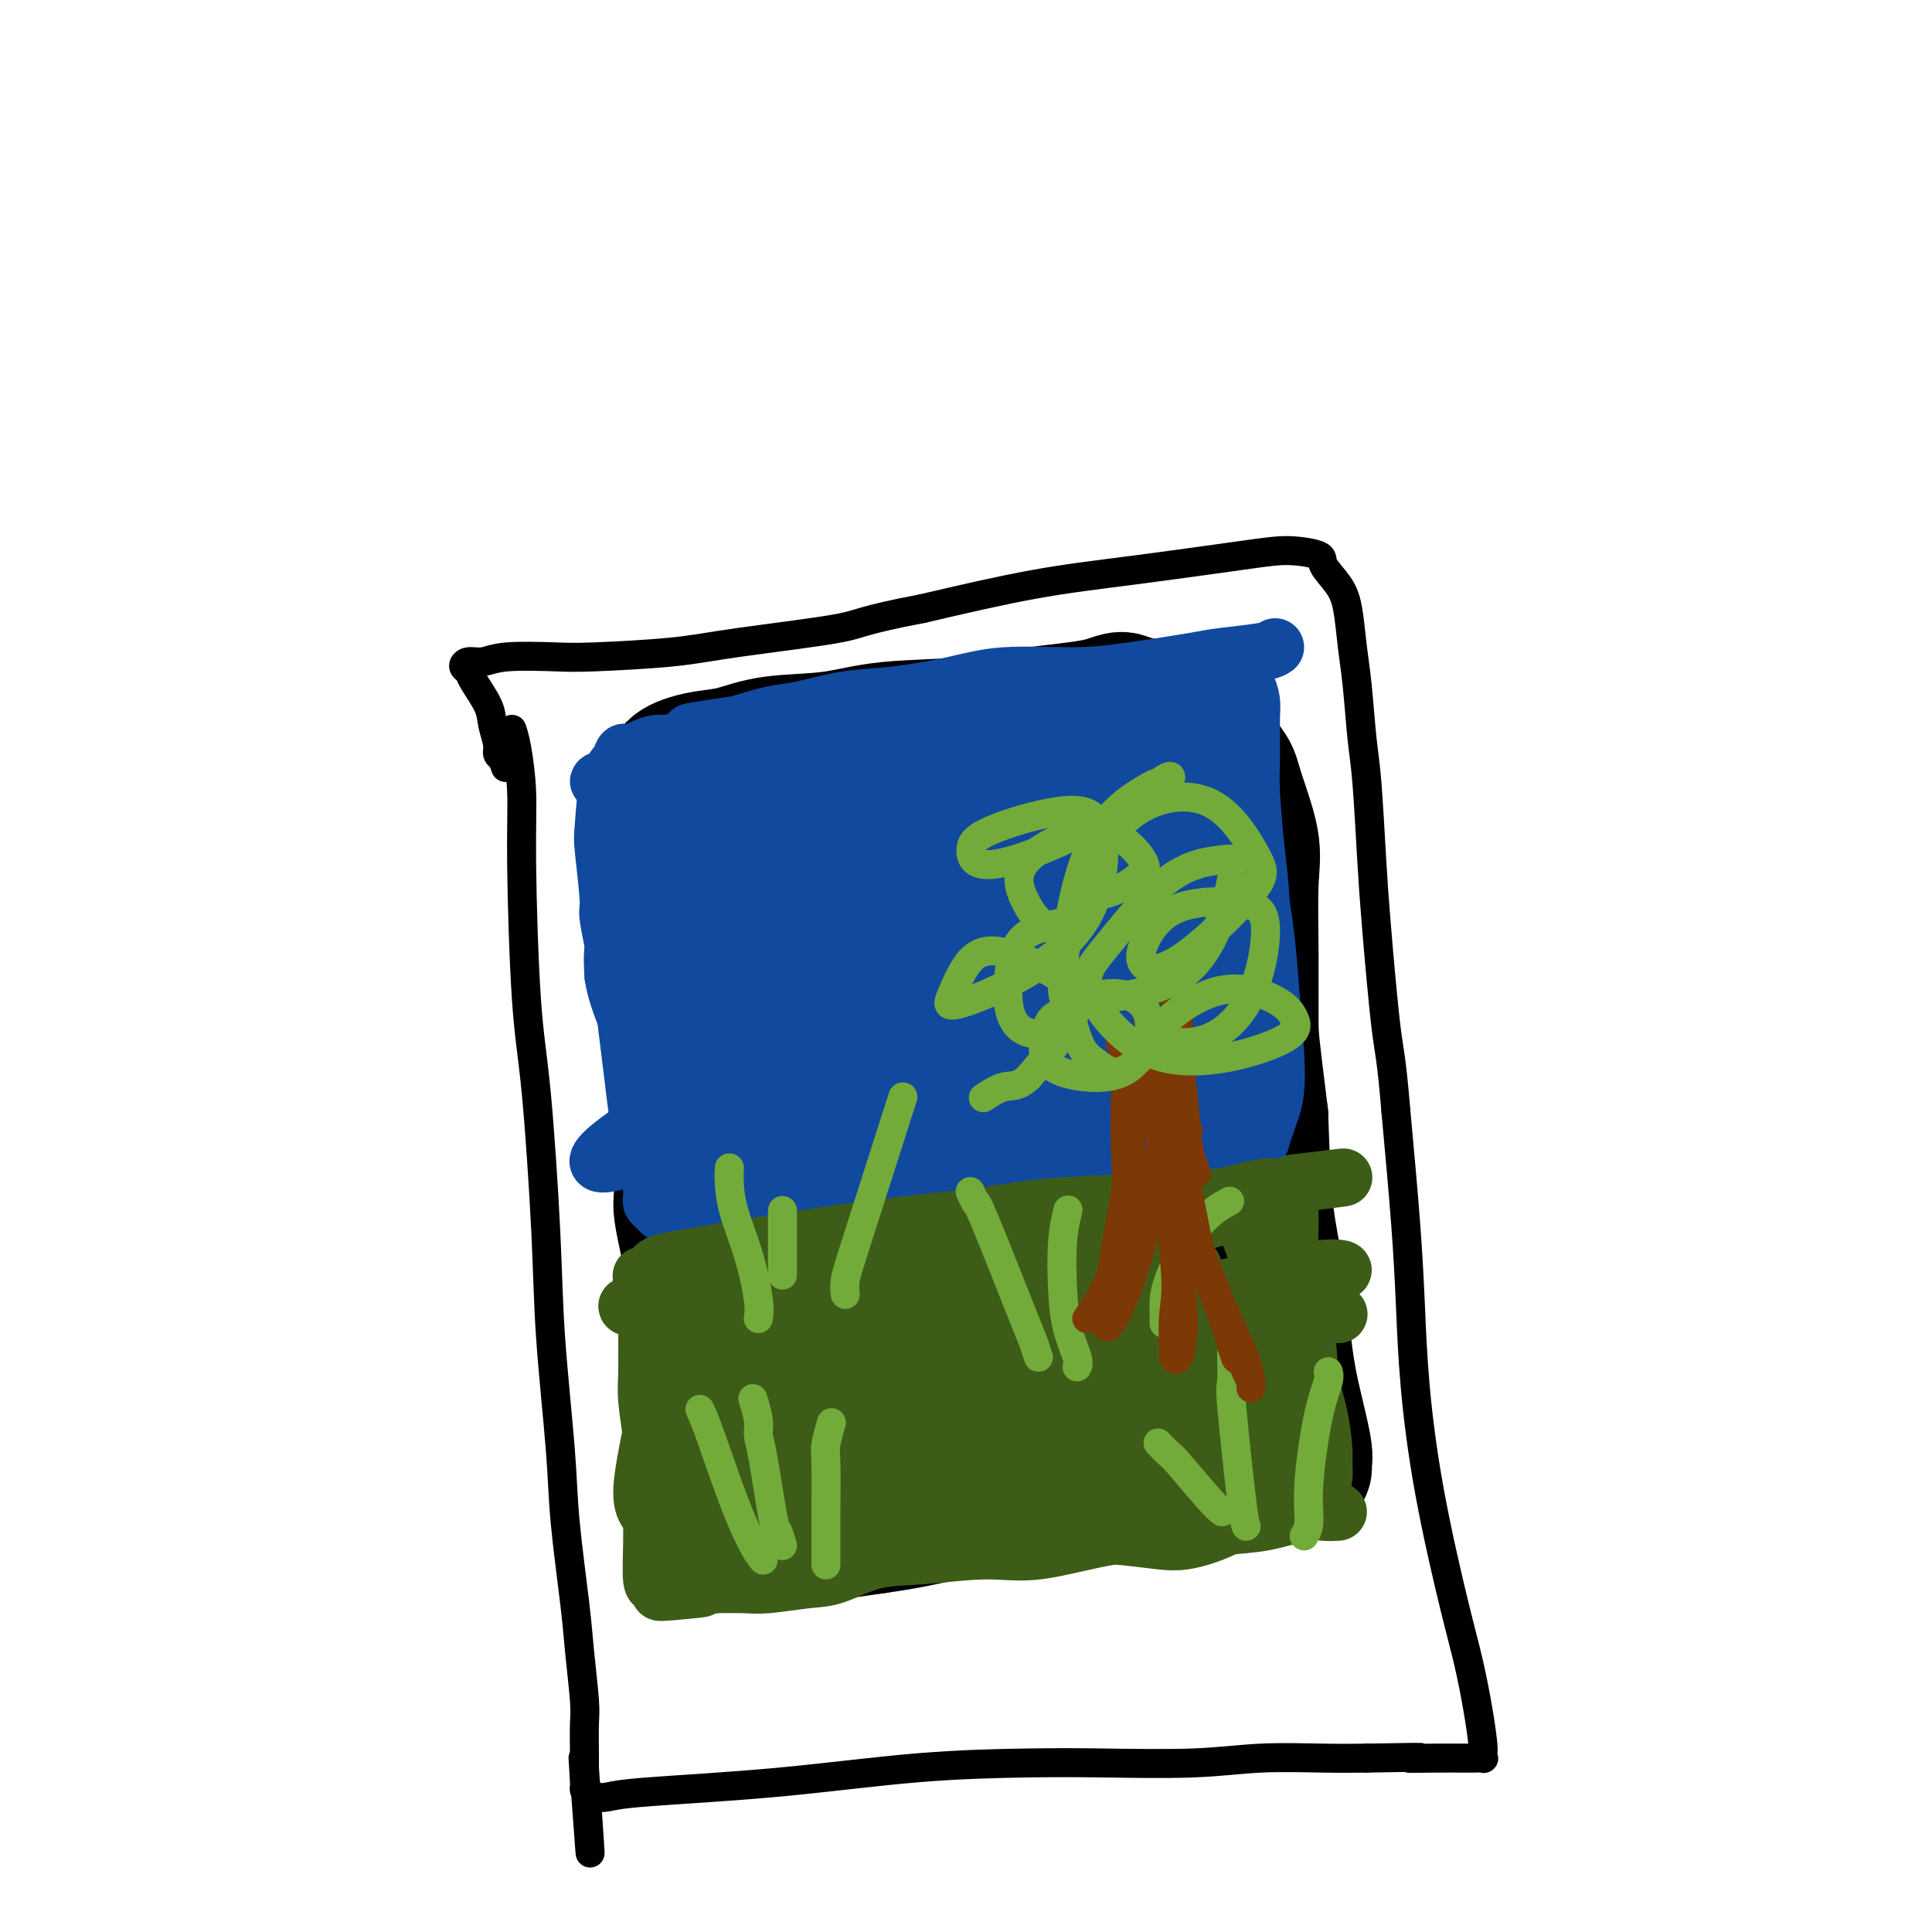 <svg viewBox='0 0 400 400' version='1.1' xmlns='http://www.w3.org/2000/svg' xmlns:xlink='http://www.w3.org/1999/xlink'><g fill='none' stroke='#000000' stroke-width='6' stroke-linecap='round' stroke-linejoin='round'><path d='M106,151c0.305,0.926 0.609,1.852 1,4c0.391,2.148 0.868,5.518 1,9c0.132,3.482 -0.082,7.074 0,15c0.082,7.926 0.460,20.184 1,28c0.540,7.816 1.243,11.189 2,19c0.757,7.811 1.569,20.061 2,29c0.431,8.939 0.482,14.566 1,22c0.518,7.434 1.501,16.674 2,23c0.499,6.326 0.512,9.740 1,15c0.488,5.260 1.451,12.368 2,17c0.549,4.632 0.683,6.788 1,10c0.317,3.212 0.817,7.479 1,10c0.183,2.521 0.049,3.294 0,5c-0.049,1.706 -0.014,4.345 0,6c0.014,1.655 0.007,2.328 0,3'/><path d='M121,366c2.316,33.665 0.606,10.326 0,2c-0.606,-8.326 -0.108,-1.639 0,1c0.108,2.639 -0.172,1.230 0,1c0.172,-0.230 0.798,0.721 1,1c0.202,0.279 -0.019,-0.112 0,0c0.019,0.112 0.278,0.727 1,1c0.722,0.273 1.907,0.203 3,0c1.093,-0.203 2.094,-0.538 8,-1c5.906,-0.462 16.718,-1.051 27,-2c10.282,-0.949 20.036,-2.258 29,-3c8.964,-0.742 17.140,-0.917 23,-1c5.860,-0.083 9.404,-0.075 15,0c5.596,0.075 13.242,0.216 19,0c5.758,-0.216 9.627,-0.789 14,-1c4.373,-0.211 9.249,-0.060 13,0c3.751,0.060 6.375,0.030 9,0'/><path d='M283,364c16.213,-0.309 10.247,-0.083 9,0c-1.247,0.083 2.226,0.023 5,0c2.774,-0.023 4.848,-0.009 6,0c1.152,0.009 1.381,0.014 2,0c0.619,-0.014 1.628,-0.046 2,0c0.372,0.046 0.108,0.172 0,0c-0.108,-0.172 -0.060,-0.640 0,-1c0.060,-0.360 0.133,-0.612 0,-2c-0.133,-1.388 -0.473,-3.911 -1,-7c-0.527,-3.089 -1.241,-6.745 -2,-10c-0.759,-3.255 -1.565,-6.108 -3,-12c-1.435,-5.892 -3.501,-14.822 -5,-23c-1.499,-8.178 -2.433,-15.604 -3,-22c-0.567,-6.396 -0.768,-11.760 -1,-17c-0.232,-5.240 -0.495,-10.354 -1,-17c-0.505,-6.646 -1.253,-14.823 -2,-23'/><path d='M289,230c-0.963,-11.559 -1.371,-11.958 -2,-17c-0.629,-5.042 -1.478,-14.727 -2,-21c-0.522,-6.273 -0.717,-9.132 -1,-14c-0.283,-4.868 -0.653,-11.743 -1,-16c-0.347,-4.257 -0.672,-5.894 -1,-9c-0.328,-3.106 -0.660,-7.679 -1,-11c-0.340,-3.321 -0.689,-5.390 -1,-8c-0.311,-2.610 -0.584,-5.761 -1,-8c-0.416,-2.239 -0.975,-3.565 -2,-5c-1.025,-1.435 -2.516,-2.978 -3,-4c-0.484,-1.022 0.038,-1.524 -1,-2c-1.038,-0.476 -3.637,-0.926 -6,-1c-2.363,-0.074 -4.489,0.228 -10,1c-5.511,0.772 -14.407,2.016 -22,3c-7.593,0.984 -13.884,1.710 -21,3c-7.116,1.290 -15.058,3.145 -23,5'/><path d='M191,126c-12.951,2.454 -12.328,3.089 -17,4c-4.672,0.911 -14.641,2.100 -21,3c-6.359,0.900 -9.110,1.513 -14,2c-4.890,0.487 -11.919,0.848 -16,1c-4.081,0.152 -5.214,0.096 -8,0c-2.786,-0.096 -7.226,-0.233 -10,0c-2.774,0.233 -3.881,0.836 -5,1c-1.119,0.164 -2.251,-0.112 -3,0c-0.749,0.112 -1.116,0.612 -1,1c0.116,0.388 0.715,0.663 1,1c0.285,0.337 0.258,0.734 1,2c0.742,1.266 2.254,3.400 3,5c0.746,1.600 0.726,2.666 1,4c0.274,1.334 0.843,2.936 1,4c0.157,1.064 -0.098,1.590 0,2c0.098,0.410 0.549,0.705 1,1'/><path d='M104,157c1.167,3.333 0.583,1.667 0,0'/></g>
<g fill='none' stroke='#000000' stroke-width='28' stroke-linecap='round' stroke-linejoin='round'><path d='M241,148c-0.676,0.256 -1.352,0.512 -2,1c-0.648,0.488 -1.268,1.206 -6,2c-4.732,0.794 -13.578,1.662 -19,2c-5.422,0.338 -7.422,0.147 -14,1c-6.578,0.853 -17.735,2.750 -24,4c-6.265,1.250 -7.638,1.851 -11,2c-3.362,0.149 -8.712,-0.156 -12,0c-3.288,0.156 -4.512,0.772 -6,1c-1.488,0.228 -3.239,0.067 -4,0c-0.761,-0.067 -0.533,-0.039 -1,0c-0.467,0.039 -1.631,0.088 -2,0c-0.369,-0.088 0.056,-0.312 0,0c-0.056,0.312 -0.592,1.161 -1,2c-0.408,0.839 -0.688,1.668 -1,4c-0.312,2.332 -0.656,6.166 -1,10'/><path d='M137,177c-0.351,4.197 0.273,6.689 1,11c0.727,4.311 1.557,10.440 2,15c0.443,4.560 0.500,7.551 1,12c0.500,4.449 1.444,10.357 2,15c0.556,4.643 0.723,8.021 1,11c0.277,2.979 0.663,5.557 1,9c0.337,3.443 0.626,7.750 1,11c0.374,3.250 0.832,5.444 1,7c0.168,1.556 0.047,2.473 0,3c-0.047,0.527 -0.021,0.664 0,1c0.021,0.336 0.035,0.869 0,1c-0.035,0.131 -0.120,-0.142 0,0c0.120,0.142 0.445,0.698 1,1c0.555,0.302 1.342,0.351 3,0c1.658,-0.351 4.188,-1.100 12,-3c7.812,-1.900 20.906,-4.950 34,-8'/><path d='M197,263c11.470,-2.710 15.645,-3.984 20,-5c4.355,-1.016 8.889,-1.775 12,-2c3.111,-0.225 4.799,0.083 7,0c2.201,-0.083 4.915,-0.558 7,-1c2.085,-0.442 3.539,-0.852 5,-1c1.461,-0.148 2.927,-0.034 4,0c1.073,0.034 1.751,-0.014 2,0c0.249,0.014 0.067,0.088 0,0c-0.067,-0.088 -0.019,-0.337 0,-2c0.019,-1.663 0.009,-4.739 0,-7c-0.009,-2.261 -0.019,-3.706 -1,-8c-0.981,-4.294 -2.934,-11.435 -4,-16c-1.066,-4.565 -1.244,-6.554 -2,-11c-0.756,-4.446 -2.088,-11.351 -3,-16c-0.912,-4.649 -1.403,-7.043 -2,-10c-0.597,-2.957 -1.298,-6.479 -2,-10'/><path d='M240,174c-2.382,-12.790 -1.337,-5.766 -2,-4c-0.663,1.766 -3.034,-1.727 -5,-3c-1.966,-1.273 -3.527,-0.326 -8,1c-4.473,1.326 -11.858,3.031 -19,5c-7.142,1.969 -14.041,4.203 -20,6c-5.959,1.797 -10.978,3.157 -16,4c-5.022,0.843 -10.045,1.171 -13,1c-2.955,-0.171 -3.840,-0.839 -5,-1c-1.160,-0.161 -2.595,0.186 -3,0c-0.405,-0.186 0.220,-0.904 1,0c0.780,0.904 1.715,3.429 3,6c1.285,2.571 2.922,5.189 5,12c2.078,6.811 4.598,17.815 6,25c1.402,7.185 1.685,10.550 2,14c0.315,3.450 0.661,6.986 1,9c0.339,2.014 0.669,2.507 1,3'/><path d='M168,252c2.324,8.377 3.135,3.821 4,2c0.865,-1.821 1.784,-0.906 9,-2c7.216,-1.094 20.727,-4.196 30,-6c9.273,-1.804 14.307,-2.309 19,-3c4.693,-0.691 9.046,-1.569 11,-2c1.954,-0.431 1.510,-0.417 1,-1c-0.510,-0.583 -1.087,-1.763 -3,-3c-1.913,-1.237 -5.164,-2.531 -9,-6c-3.836,-3.469 -8.257,-9.113 -11,-14c-2.743,-4.887 -3.806,-9.018 -4,-14c-0.194,-4.982 0.483,-10.817 1,-14c0.517,-3.183 0.876,-3.715 1,-4c0.124,-0.285 0.013,-0.324 0,0c-0.013,0.324 0.074,1.010 -4,8c-4.074,6.990 -12.307,20.283 -18,28c-5.693,7.717 -8.847,9.859 -12,12'/><path d='M183,233c-3.779,2.949 -7.227,4.321 -9,5c-1.773,0.679 -1.871,0.667 -1,-1c0.871,-1.667 2.711,-4.987 7,-11c4.289,-6.013 11.028,-14.718 17,-20c5.972,-5.282 11.176,-7.140 14,-8c2.824,-0.860 3.267,-0.720 1,1c-2.267,1.720 -7.245,5.021 -14,8c-6.755,2.979 -15.287,5.636 -21,6c-5.713,0.364 -8.607,-1.563 -10,-3c-1.393,-1.437 -1.283,-2.382 0,-5c1.283,-2.618 3.741,-6.908 9,-9c5.259,-2.092 13.321,-1.986 21,1c7.679,2.986 14.976,8.852 19,14c4.024,5.148 4.776,9.578 6,14c1.224,4.422 2.921,8.835 4,11c1.079,2.165 1.539,2.083 2,2'/><path d='M228,238c2.491,3.799 2.717,-0.202 3,-3c0.283,-2.798 0.622,-4.392 2,-8c1.378,-3.608 3.795,-9.231 5,-13c1.205,-3.769 1.199,-5.684 2,-8c0.801,-2.316 2.408,-5.034 3,-7c0.592,-1.966 0.170,-3.179 0,-5c-0.170,-1.821 -0.087,-4.251 0,-6c0.087,-1.749 0.178,-2.816 0,-5c-0.178,-2.184 -0.625,-5.485 -1,-8c-0.375,-2.515 -0.678,-4.245 -1,-7c-0.322,-2.755 -0.663,-6.535 -1,-9c-0.337,-2.465 -0.670,-3.613 -1,-5c-0.330,-1.387 -0.655,-3.011 -1,-4c-0.345,-0.989 -0.708,-1.343 -1,-2c-0.292,-0.657 -0.512,-1.616 -1,-2c-0.488,-0.384 -1.244,-0.192 -2,0'/><path d='M234,146c-1.586,-2.102 -2.550,-0.858 -6,0c-3.450,0.858 -9.386,1.328 -14,2c-4.614,0.672 -7.905,1.546 -13,2c-5.095,0.454 -11.993,0.489 -17,1c-5.007,0.511 -8.122,1.499 -12,2c-3.878,0.501 -8.520,0.515 -12,1c-3.480,0.485 -5.798,1.440 -8,2c-2.202,0.560 -4.288,0.726 -6,1c-1.712,0.274 -3.049,0.658 -4,1c-0.951,0.342 -1.517,0.643 -2,1c-0.483,0.357 -0.884,0.768 -1,2c-0.116,1.232 0.055,3.283 0,5c-0.055,1.717 -0.334,3.099 0,7c0.334,3.901 1.282,10.319 2,15c0.718,4.681 1.205,7.623 2,12c0.795,4.377 1.897,10.188 3,16'/><path d='M146,216c1.601,8.350 2.103,7.725 3,11c0.897,3.275 2.189,10.452 3,15c0.811,4.548 1.142,6.469 2,11c0.858,4.531 2.245,11.672 3,16c0.755,4.328 0.878,5.843 1,9c0.122,3.157 0.243,7.956 0,11c-0.243,3.044 -0.848,4.335 -1,6c-0.152,1.665 0.150,3.706 0,5c-0.150,1.294 -0.752,1.841 -1,2c-0.248,0.159 -0.143,-0.072 0,0c0.143,0.072 0.323,0.446 0,0c-0.323,-0.446 -1.150,-1.714 -2,-3c-0.850,-1.286 -1.723,-2.592 -3,-6c-1.277,-3.408 -2.959,-8.917 -4,-14c-1.041,-5.083 -1.440,-9.738 -2,-14c-0.560,-4.262 -1.280,-8.131 -2,-12'/><path d='M143,253c-1.488,-6.961 -1.210,-4.364 -1,-4c0.210,0.364 0.350,-1.504 0,-2c-0.350,-0.496 -1.191,0.381 -1,3c0.191,2.619 1.414,6.979 2,11c0.586,4.021 0.536,7.703 1,13c0.464,5.297 1.444,12.211 2,17c0.556,4.789 0.689,7.454 1,10c0.311,2.546 0.799,4.972 1,7c0.201,2.028 0.114,3.659 0,5c-0.114,1.341 -0.255,2.394 0,3c0.255,0.606 0.905,0.766 1,1c0.095,0.234 -0.367,0.540 0,1c0.367,0.460 1.562,1.072 3,1c1.438,-0.072 3.118,-0.827 5,-1c1.882,-0.173 3.966,0.236 8,0c4.034,-0.236 10.017,-1.118 16,-2'/><path d='M181,316c7.291,-0.991 11.020,-1.967 16,-3c4.980,-1.033 11.213,-2.123 17,-3c5.787,-0.877 11.129,-1.540 16,-2c4.871,-0.460 9.269,-0.716 13,-1c3.731,-0.284 6.793,-0.597 10,-1c3.207,-0.403 6.558,-0.895 9,-1c2.442,-0.105 3.977,0.178 5,0c1.023,-0.178 1.536,-0.817 2,-1c0.464,-0.183 0.878,0.089 1,0c0.122,-0.089 -0.050,-0.541 0,-1c0.050,-0.459 0.322,-0.927 0,-3c-0.322,-2.073 -1.238,-5.752 -2,-9c-0.762,-3.248 -1.369,-6.067 -2,-11c-0.631,-4.933 -1.285,-11.982 -2,-17c-0.715,-5.018 -1.490,-8.005 -2,-13c-0.510,-4.995 -0.755,-11.997 -1,-19'/><path d='M261,231c-1.849,-14.962 -1.970,-15.867 -2,-19c-0.030,-3.133 0.031,-8.492 0,-14c-0.031,-5.508 -0.154,-11.163 0,-15c0.154,-3.837 0.585,-5.854 0,-9c-0.585,-3.146 -2.187,-7.421 -3,-10c-0.813,-2.579 -0.837,-3.462 -2,-5c-1.163,-1.538 -3.465,-3.732 -5,-5c-1.535,-1.268 -2.305,-1.610 -3,-2c-0.695,-0.390 -1.317,-0.827 -2,-1c-0.683,-0.173 -1.429,-0.081 -3,1c-1.571,1.081 -3.967,3.151 -7,6c-3.033,2.849 -6.702,6.476 -14,14c-7.298,7.524 -18.224,18.945 -25,27c-6.776,8.055 -9.401,12.746 -13,21c-3.599,8.254 -8.171,20.073 -11,29c-2.829,8.927 -3.914,14.964 -5,21'/><path d='M166,270c-2.747,12.078 -1.615,17.272 -1,21c0.615,3.728 0.711,5.988 4,8c3.289,2.012 9.769,3.775 15,4c5.231,0.225 9.212,-1.088 16,-4c6.788,-2.912 16.382,-7.422 22,-10c5.618,-2.578 7.261,-3.225 9,-4c1.739,-0.775 3.576,-1.678 5,-2c1.424,-0.322 2.436,-0.061 3,0c0.564,0.061 0.679,-0.077 1,0c0.321,0.077 0.849,0.370 3,0c2.151,-0.370 5.925,-1.401 8,-2c2.075,-0.599 2.451,-0.765 3,-1c0.549,-0.235 1.271,-0.537 2,-1c0.729,-0.463 1.466,-1.086 -4,-1c-5.466,0.086 -17.133,0.882 -27,2c-9.867,1.118 -17.933,2.559 -26,4'/><path d='M199,284c-13.929,1.900 -21.252,4.651 -26,6c-4.748,1.349 -6.923,1.295 -8,1c-1.077,-0.295 -1.058,-0.831 1,-3c2.058,-2.169 6.154,-5.971 13,-12c6.846,-6.029 16.443,-14.284 23,-20c6.557,-5.716 10.073,-8.894 12,-11c1.927,-2.106 2.264,-3.139 1,-4c-1.264,-0.861 -4.128,-1.551 -9,-2c-4.872,-0.449 -11.750,-0.656 -16,-1c-4.250,-0.344 -5.871,-0.824 -5,-2c0.871,-1.176 4.235,-3.047 6,-4c1.765,-0.953 1.933,-0.986 2,-1c0.067,-0.014 0.034,-0.007 0,0'/></g>
<g fill='none' stroke='#11499F' stroke-width='12' stroke-linecap='round' stroke-linejoin='round'><path d='M264,134c-0.458,0.326 -0.915,0.652 -3,1c-2.085,0.348 -5.797,0.719 -8,1c-2.203,0.281 -2.898,0.473 -6,1c-3.102,0.527 -8.612,1.388 -13,2c-4.388,0.612 -7.653,0.975 -12,1c-4.347,0.025 -9.775,-0.288 -14,0c-4.225,0.288 -7.247,1.176 -11,2c-3.753,0.824 -8.238,1.586 -12,2c-3.762,0.414 -6.802,0.482 -10,1c-3.198,0.518 -6.553,1.486 -9,2c-2.447,0.514 -3.985,0.576 -6,1c-2.015,0.424 -4.508,1.212 -7,2'/><path d='M153,150c-17.868,2.653 -7.037,1.284 -4,1c3.037,-0.284 -1.719,0.515 -4,1c-2.281,0.485 -2.088,0.655 -3,1c-0.912,0.345 -2.931,0.863 -4,1c-1.069,0.137 -1.190,-0.109 -2,0c-0.810,0.109 -2.310,0.571 -3,1c-0.690,0.429 -0.570,0.826 -1,1c-0.430,0.174 -1.411,0.127 -2,0c-0.589,-0.127 -0.786,-0.334 -1,0c-0.214,0.334 -0.446,1.207 -1,2c-0.554,0.793 -1.432,1.505 -2,4c-0.568,2.495 -0.826,6.774 -1,9c-0.174,2.226 -0.263,2.401 0,5c0.263,2.599 0.879,7.623 1,10c0.121,2.377 -0.251,2.108 0,4c0.251,1.892 1.126,5.946 2,10'/><path d='M128,200c0.643,5.460 0.750,4.610 1,6c0.250,1.390 0.644,5.019 1,8c0.356,2.981 0.673,5.315 1,8c0.327,2.685 0.662,5.723 1,8c0.338,2.277 0.679,3.794 1,5c0.321,1.206 0.621,2.102 1,4c0.379,1.898 0.837,4.799 1,6c0.163,1.201 0.032,0.703 0,1c-0.032,0.297 0.034,1.388 0,2c-0.034,0.612 -0.167,0.743 0,1c0.167,0.257 0.634,0.639 1,1c0.366,0.361 0.631,0.702 1,1c0.369,0.298 0.841,0.554 5,0c4.159,-0.554 12.004,-1.918 19,-3c6.996,-1.082 13.142,-1.880 20,-3c6.858,-1.120 14.429,-2.560 22,-4'/><path d='M203,241c12.297,-1.708 10.039,-0.980 12,-1c1.961,-0.020 8.140,-0.790 13,-1c4.860,-0.210 8.400,0.140 11,0c2.600,-0.140 4.258,-0.768 6,-1c1.742,-0.232 3.566,-0.066 5,0c1.434,0.066 2.478,0.032 3,0c0.522,-0.032 0.521,-0.061 1,0c0.479,0.061 1.437,0.214 2,0c0.563,-0.214 0.729,-0.794 1,-1c0.271,-0.206 0.646,-0.039 1,0c0.354,0.039 0.686,-0.051 1,0c0.314,0.051 0.609,0.243 1,0c0.391,-0.243 0.878,-0.921 1,-1c0.122,-0.079 -0.121,0.440 0,0c0.121,-0.440 0.606,-1.840 1,-3c0.394,-1.160 0.697,-2.080 1,-3'/><path d='M263,230c1.360,-3.300 1.261,-7.550 1,-12c-0.261,-4.450 -0.683,-9.100 -1,-13c-0.317,-3.900 -0.530,-7.050 -1,-11c-0.470,-3.950 -1.198,-8.701 -2,-13c-0.802,-4.299 -1.678,-8.146 -2,-11c-0.322,-2.854 -0.090,-4.714 0,-7c0.090,-2.286 0.037,-4.998 0,-7c-0.037,-2.002 -0.058,-3.296 0,-4c0.058,-0.704 0.194,-0.820 0,-1c-0.194,-0.180 -0.717,-0.425 -1,-1c-0.283,-0.575 -0.326,-1.479 0,-2c0.326,-0.521 1.021,-0.659 -4,0c-5.021,0.659 -15.758,2.115 -26,4c-10.242,1.885 -19.988,4.200 -29,6c-9.012,1.800 -17.289,3.086 -23,4c-5.711,0.914 -8.855,1.457 -12,2'/><path d='M163,164c-17.015,2.425 -12.552,0.489 -12,0c0.552,-0.489 -2.807,0.470 -5,1c-2.193,0.530 -3.219,0.633 -4,1c-0.781,0.367 -1.318,1.000 -2,2c-0.682,1.000 -1.508,2.366 -2,4c-0.492,1.634 -0.648,3.535 -1,7c-0.352,3.465 -0.899,8.493 -1,13c-0.101,4.507 0.243,8.492 1,14c0.757,5.508 1.927,12.539 3,17c1.073,4.461 2.051,6.353 4,9c1.949,2.647 4.870,6.050 7,8c2.130,1.950 3.468,2.448 9,3c5.532,0.552 15.256,1.158 22,1c6.744,-0.158 10.508,-1.081 16,-2c5.492,-0.919 12.712,-1.834 18,-3c5.288,-1.166 8.644,-2.583 12,-4'/><path d='M228,235c8.650,-1.903 7.275,-2.161 9,-3c1.725,-0.839 6.551,-2.258 10,-4c3.449,-1.742 5.523,-3.807 7,-5c1.477,-1.193 2.357,-1.513 3,-2c0.643,-0.487 1.048,-1.141 1,-3c-0.048,-1.859 -0.548,-4.924 -1,-8c-0.452,-3.076 -0.856,-6.162 -2,-11c-1.144,-4.838 -3.028,-11.426 -4,-16c-0.972,-4.574 -1.034,-7.132 -2,-11c-0.966,-3.868 -2.838,-9.046 -4,-12c-1.162,-2.954 -1.616,-3.683 -4,-5c-2.384,-1.317 -6.700,-3.223 -10,-4c-3.300,-0.777 -5.586,-0.425 -10,0c-4.414,0.425 -10.958,0.922 -17,2c-6.042,1.078 -11.584,2.737 -18,4c-6.416,1.263 -13.708,2.132 -21,3'/><path d='M165,160c-11.329,1.733 -11.650,1.567 -14,2c-2.350,0.433 -6.727,1.465 -9,2c-2.273,0.535 -2.441,0.573 -3,1c-0.559,0.427 -1.509,1.242 -2,2c-0.491,0.758 -0.522,1.457 0,5c0.522,3.543 1.597,9.929 2,15c0.403,5.071 0.134,8.826 0,14c-0.134,5.174 -0.134,11.768 0,16c0.134,4.232 0.402,6.102 1,9c0.598,2.898 1.525,6.824 2,9c0.475,2.176 0.498,2.603 3,4c2.502,1.397 7.483,3.764 11,5c3.517,1.236 5.572,1.342 11,1c5.428,-0.342 14.231,-1.130 21,-2c6.769,-0.870 11.506,-1.820 17,-3c5.494,-1.180 11.747,-2.590 18,-4'/><path d='M223,236c10.649,-1.633 9.273,-1.215 11,-2c1.727,-0.785 6.558,-2.773 10,-4c3.442,-1.227 5.493,-1.693 8,-3c2.507,-1.307 5.468,-3.455 7,-5c1.532,-1.545 1.635,-2.486 2,-5c0.365,-2.514 0.993,-6.601 1,-10c0.007,-3.399 -0.608,-6.108 -1,-10c-0.392,-3.892 -0.562,-8.965 -1,-13c-0.438,-4.035 -1.144,-7.030 -2,-10c-0.856,-2.970 -1.861,-5.913 -3,-8c-1.139,-2.087 -2.413,-3.316 -4,-5c-1.587,-1.684 -3.486,-3.821 -5,-5c-1.514,-1.179 -2.643,-1.398 -5,-2c-2.357,-0.602 -5.942,-1.585 -9,-2c-3.058,-0.415 -5.588,-0.261 -9,0c-3.412,0.261 -7.706,0.631 -12,1'/><path d='M211,153c-5.124,0.449 -7.435,1.073 -12,2c-4.565,0.927 -11.384,2.157 -16,3c-4.616,0.843 -7.030,1.299 -11,2c-3.970,0.701 -9.497,1.646 -13,2c-3.503,0.354 -4.981,0.115 -7,0c-2.019,-0.115 -4.579,-0.106 -6,0c-1.421,0.106 -1.701,0.309 -2,1c-0.299,0.691 -0.615,1.869 -1,3c-0.385,1.131 -0.837,2.214 -1,6c-0.163,3.786 -0.035,10.275 0,16c0.035,5.725 -0.021,10.685 1,18c1.021,7.315 3.119,16.985 4,22c0.881,5.015 0.545,5.375 2,7c1.455,1.625 4.699,4.514 8,6c3.301,1.486 6.657,1.567 13,1c6.343,-0.567 15.671,-1.784 25,-3'/><path d='M195,239c8.556,-0.740 10.947,-1.591 16,-4c5.053,-2.409 12.770,-6.375 17,-9c4.230,-2.625 4.975,-3.908 7,-6c2.025,-2.092 5.330,-4.994 7,-7c1.670,-2.006 1.705,-3.115 2,-5c0.295,-1.885 0.852,-4.545 1,-7c0.148,-2.455 -0.112,-4.705 0,-7c0.112,-2.295 0.596,-4.635 0,-9c-0.596,-4.365 -2.273,-10.754 -3,-15c-0.727,-4.246 -0.504,-6.348 -4,-10c-3.496,-3.652 -10.709,-8.853 -17,-11c-6.291,-2.147 -11.658,-1.241 -21,1c-9.342,2.241 -22.659,5.817 -32,9c-9.341,3.183 -14.707,5.972 -21,11c-6.293,5.028 -13.512,12.294 -17,18c-3.488,5.706 -3.244,9.853 -3,14'/><path d='M127,202c0.827,5.639 4.394,12.735 7,18c2.606,5.265 4.252,8.698 11,12c6.748,3.302 18.600,6.472 27,8c8.400,1.528 13.350,1.415 21,0c7.650,-1.415 18.001,-4.133 25,-7c6.999,-2.867 10.645,-5.883 14,-11c3.355,-5.117 6.420,-12.336 8,-18c1.580,-5.664 1.677,-9.774 0,-16c-1.677,-6.226 -5.128,-14.567 -8,-20c-2.872,-5.433 -5.164,-7.957 -13,-9c-7.836,-1.043 -21.215,-0.604 -32,2c-10.785,2.604 -18.976,7.375 -27,15c-8.024,7.625 -15.883,18.106 -20,25c-4.117,6.894 -4.493,10.202 -1,15c3.493,4.798 10.855,11.085 19,14c8.145,2.915 17.072,2.457 26,2'/><path d='M184,232c10.262,-1.224 22.917,-5.286 32,-9c9.083,-3.714 14.594,-7.082 19,-12c4.406,-4.918 7.708,-11.386 9,-16c1.292,-4.614 0.576,-7.373 -7,-11c-7.576,-3.627 -22.011,-8.121 -33,-10c-10.989,-1.879 -18.533,-1.142 -28,2c-9.467,3.142 -20.856,8.690 -27,13c-6.144,4.310 -7.042,7.381 -5,12c2.042,4.619 7.025,10.786 14,14c6.975,3.214 15.940,3.476 28,1c12.060,-2.476 27.213,-7.690 37,-12c9.787,-4.310 14.208,-7.716 14,-13c-0.208,-5.284 -5.045,-12.447 -13,-18c-7.955,-5.553 -19.026,-9.495 -33,-10c-13.974,-0.505 -30.850,2.427 -39,6c-8.150,3.573 -7.575,7.786 -7,12'/><path d='M145,181c0.440,4.993 5.039,11.475 11,15c5.961,3.525 13.283,4.094 25,2c11.717,-2.094 27.830,-6.851 38,-12c10.170,-5.149 14.398,-10.691 15,-15c0.602,-4.309 -2.421,-7.387 -10,-9c-7.579,-1.613 -19.714,-1.761 -34,3c-14.286,4.761 -30.724,14.431 -40,22c-9.276,7.569 -11.391,13.035 -9,19c2.391,5.965 9.289,12.427 19,14c9.711,1.573 22.236,-1.742 37,-7c14.764,-5.258 31.768,-12.457 41,-17c9.232,-4.543 10.692,-6.430 6,-7c-4.692,-0.570 -15.536,0.177 -28,4c-12.464,3.823 -26.548,10.722 -39,18c-12.452,7.278 -23.272,14.937 -27,19c-3.728,4.063 -0.364,4.532 3,5'/><path d='M153,235c7.965,-0.188 26.376,-3.160 42,-6c15.624,-2.840 28.460,-5.550 39,-8c10.540,-2.450 18.783,-4.641 20,-5c1.217,-0.359 -4.594,1.113 -13,4c-8.406,2.887 -19.409,7.190 -29,11c-9.591,3.810 -17.769,7.127 -22,9c-4.231,1.873 -4.513,2.304 5,0c9.513,-2.304 28.822,-7.341 41,-11c12.178,-3.659 17.225,-5.939 20,-7c2.775,-1.061 3.276,-0.903 -1,0c-4.276,0.903 -13.330,2.551 -22,5c-8.670,2.449 -16.956,5.698 -21,7c-4.044,1.302 -3.847,0.658 3,-4c6.847,-4.658 20.343,-13.331 29,-19c8.657,-5.669 12.473,-8.334 9,-9c-3.473,-0.666 -14.237,0.667 -25,2'/><path d='M228,204c-10.761,3.256 -25.164,10.395 -37,16c-11.836,5.605 -21.103,9.676 -26,12c-4.897,2.324 -5.422,2.900 3,-2c8.422,-4.900 25.790,-15.277 39,-23c13.210,-7.723 22.262,-12.791 27,-16c4.738,-3.209 5.161,-4.559 -2,-2c-7.161,2.559 -21.905,9.025 -38,17c-16.095,7.975 -33.541,17.457 -43,22c-9.459,4.543 -10.933,4.147 -4,0c6.933,-4.147 22.271,-12.045 36,-20c13.729,-7.955 25.848,-15.967 35,-22c9.152,-6.033 15.336,-10.086 12,-11c-3.336,-0.914 -16.193,1.312 -34,8c-17.807,6.688 -40.563,17.839 -53,24c-12.437,6.161 -14.553,7.332 -9,4c5.553,-3.332 18.777,-11.166 32,-19'/><path d='M166,192c12.086,-7.144 26.301,-15.505 36,-21c9.699,-5.495 14.880,-8.126 13,-8c-1.880,0.126 -10.823,3.009 -25,10c-14.177,6.991 -33.588,18.090 -44,24c-10.412,5.910 -11.824,6.631 -8,5c3.824,-1.631 12.886,-5.614 24,-11c11.114,-5.386 24.281,-12.174 34,-16c9.719,-3.826 15.988,-4.688 16,-4c0.012,0.688 -6.235,2.926 -18,10c-11.765,7.074 -29.047,18.983 -39,27c-9.953,8.017 -12.576,12.141 -12,13c0.576,0.859 4.350,-1.546 12,-5c7.650,-3.454 19.174,-7.957 28,-12c8.826,-4.043 14.953,-7.627 17,-9c2.047,-1.373 0.013,-0.535 -10,5c-10.013,5.535 -28.007,15.768 -46,26'/><path d='M144,226c-13.478,7.920 -19.172,12.222 -20,14c-0.828,1.778 3.209,1.034 13,-3c9.791,-4.034 25.334,-11.357 40,-18c14.666,-6.643 28.453,-12.607 36,-16c7.547,-3.393 8.854,-4.217 1,0c-7.854,4.217 -24.871,13.474 -38,21c-13.129,7.526 -22.372,13.319 -27,17c-4.628,3.681 -4.641,5.248 1,4c5.641,-1.248 16.938,-5.311 32,-11c15.062,-5.689 33.890,-13.006 44,-17c10.110,-3.994 11.501,-4.667 10,-4c-1.501,0.667 -5.894,2.673 -12,6c-6.106,3.327 -13.925,7.974 -18,11c-4.075,3.026 -4.405,4.430 -3,5c1.405,0.570 4.544,0.306 12,-1c7.456,-1.306 19.228,-3.653 31,-6'/><path d='M246,228c8.961,-1.536 9.864,-1.876 11,-2c1.136,-0.124 2.504,-0.033 3,0c0.496,0.033 0.119,0.009 0,0c-0.119,-0.009 0.021,-0.002 0,0c-0.021,0.002 -0.202,0.001 0,0c0.202,-0.001 0.786,-0.000 1,0c0.214,0.000 0.057,0.000 0,0c-0.057,-0.000 -0.015,-0.000 0,0c0.015,0.000 0.004,0.000 0,0c-0.004,-0.000 -0.001,-0.001 0,0c0.001,0.001 0.000,0.004 0,0c-0.000,-0.004 -0.000,-0.015 0,0c0.000,0.015 0.000,0.056 0,0c-0.000,-0.056 -0.000,-0.207 0,0c0.000,0.207 0.000,0.774 0,0c-0.000,-0.774 -0.000,-2.887 0,-5'/><path d='M261,221c0.158,-2.911 0.053,-7.688 0,-11c-0.053,-3.312 -0.053,-5.158 0,-9c0.053,-3.842 0.157,-9.680 0,-14c-0.157,-4.320 -0.577,-7.124 -1,-11c-0.423,-3.876 -0.848,-8.825 -1,-12c-0.152,-3.175 -0.030,-4.577 0,-7c0.030,-2.423 -0.032,-5.869 0,-8c0.032,-2.131 0.158,-2.949 0,-4c-0.158,-1.051 -0.601,-2.335 -1,-3c-0.399,-0.665 -0.755,-0.712 -1,-1c-0.245,-0.288 -0.380,-0.817 -1,-1c-0.620,-0.183 -1.727,-0.019 -3,0c-1.273,0.019 -2.712,-0.108 -4,0c-1.288,0.108 -2.424,0.452 -6,1c-3.576,0.548 -9.593,1.299 -14,2c-4.407,0.701 -7.203,1.350 -10,2'/><path d='M219,145c-6.748,1.438 -8.618,2.533 -11,3c-2.382,0.467 -5.277,0.306 -9,1c-3.723,0.694 -8.275,2.242 -12,3c-3.725,0.758 -6.622,0.725 -10,1c-3.378,0.275 -7.238,0.857 -10,1c-2.762,0.143 -4.427,-0.154 -7,0c-2.573,0.154 -6.055,0.758 -8,1c-1.945,0.242 -2.352,0.120 -3,0c-0.648,-0.120 -1.536,-0.240 -2,0c-0.464,0.240 -0.504,0.839 -1,1c-0.496,0.161 -1.450,-0.115 -2,0c-0.550,0.115 -0.697,0.622 -2,1c-1.303,0.378 -3.762,0.627 -5,1c-1.238,0.373 -1.256,0.870 -2,1c-0.744,0.130 -2.212,-0.106 -3,0c-0.788,0.106 -0.894,0.553 -1,1'/><path d='M131,160c-13.648,2.667 -3.770,1.833 0,2c3.770,0.167 1.430,1.335 1,3c-0.430,1.665 1.050,3.827 2,6c0.950,2.173 1.369,4.358 2,7c0.631,2.642 1.474,5.740 2,8c0.526,2.260 0.733,3.680 1,6c0.267,2.320 0.592,5.539 1,8c0.408,2.461 0.898,4.163 1,6c0.102,1.837 -0.183,3.809 0,5c0.183,1.191 0.834,1.600 1,3c0.166,1.400 -0.152,3.790 0,5c0.152,1.210 0.773,1.238 1,2c0.227,0.762 0.061,2.256 0,3c-0.061,0.744 -0.016,0.739 0,1c0.016,0.261 0.005,0.789 0,1c-0.005,0.211 -0.002,0.106 0,0'/><path d='M143,226c2.000,11.000 1.000,5.500 0,0'/></g>
<g fill='none' stroke='#3D5C18' stroke-width='12' stroke-linecap='round' stroke-linejoin='round'><path d='M277,313c-1.001,0.055 -2.001,0.109 -3,0c-0.999,-0.109 -1.995,-0.382 -4,0c-2.005,0.382 -5.019,1.420 -8,2c-2.981,0.580 -5.928,0.701 -9,1c-3.072,0.299 -6.268,0.777 -10,1c-3.732,0.223 -8.000,0.190 -13,1c-5.000,0.810 -10.731,2.462 -15,3c-4.269,0.538 -7.075,-0.039 -11,0c-3.925,0.039 -8.969,0.694 -13,1c-4.031,0.306 -7.048,0.264 -10,1c-2.952,0.736 -5.838,2.250 -8,3c-2.162,0.750 -3.600,0.737 -6,1c-2.400,0.263 -5.761,0.802 -8,1c-2.239,0.198 -3.354,0.057 -5,0c-1.646,-0.057 -3.823,-0.028 -6,0'/><path d='M148,328c-20.632,2.547 -7.714,1.416 -4,1c3.714,-0.416 -1.778,-0.116 -4,0c-2.222,0.116 -1.173,0.047 -1,0c0.173,-0.047 -0.528,-0.074 -1,0c-0.472,0.074 -0.715,0.247 -1,0c-0.285,-0.247 -0.613,-0.914 -1,-1c-0.387,-0.086 -0.835,0.410 -1,-1c-0.165,-1.410 -0.048,-4.725 0,-7c0.048,-2.275 0.027,-3.508 0,-6c-0.027,-2.492 -0.060,-6.242 0,-9c0.060,-2.758 0.213,-4.523 0,-7c-0.213,-2.477 -0.792,-5.667 -1,-8c-0.208,-2.333 -0.045,-3.811 0,-6c0.045,-2.189 -0.026,-5.089 0,-7c0.026,-1.911 0.150,-2.832 0,-4c-0.150,-1.168 -0.575,-2.584 -1,-4'/><path d='M133,269c-0.309,-9.151 -0.080,-3.028 0,-1c0.080,2.028 0.013,-0.038 0,-1c-0.013,-0.962 0.028,-0.821 0,-1c-0.028,-0.179 -0.127,-0.677 0,-1c0.127,-0.323 0.479,-0.470 1,-1c0.521,-0.530 1.211,-1.441 2,-2c0.789,-0.559 1.678,-0.765 9,-2c7.322,-1.235 21.078,-3.498 32,-5c10.922,-1.502 19.012,-2.243 25,-3c5.988,-0.757 9.876,-1.531 15,-2c5.124,-0.469 11.483,-0.633 16,-1c4.517,-0.367 7.191,-0.938 10,-1c2.809,-0.062 5.753,0.385 9,0c3.247,-0.385 6.797,-1.604 9,-2c2.203,-0.396 3.058,0.030 4,0c0.942,-0.030 1.971,-0.515 3,-1'/><path d='M268,245c19.299,-2.349 6.045,-0.721 1,0c-5.045,0.721 -1.882,0.536 -1,1c0.882,0.464 -0.518,1.578 -1,2c-0.482,0.422 -0.046,0.154 0,4c0.046,3.846 -0.299,11.807 0,16c0.299,4.193 1.243,4.617 2,7c0.757,2.383 1.328,6.724 2,10c0.672,3.276 1.445,5.486 2,8c0.555,2.514 0.893,5.332 1,7c0.107,1.668 -0.016,2.186 0,3c0.016,0.814 0.172,1.924 0,3c-0.172,1.076 -0.670,2.117 -1,3c-0.330,0.883 -0.490,1.608 -1,2c-0.510,0.392 -1.368,0.452 -3,1c-1.632,0.548 -4.038,1.585 -7,2c-2.962,0.415 -6.481,0.207 -10,0'/><path d='M252,314c-5.558,0.505 -10.952,0.766 -16,1c-5.048,0.234 -9.751,0.441 -17,1c-7.249,0.559 -17.045,1.470 -23,2c-5.955,0.530 -8.070,0.679 -12,1c-3.930,0.321 -9.675,0.815 -13,1c-3.325,0.185 -4.230,0.062 -6,0c-1.770,-0.062 -4.403,-0.062 -6,0c-1.597,0.062 -2.157,0.184 -3,0c-0.843,-0.184 -1.970,-0.676 -3,-1c-1.030,-0.324 -1.964,-0.480 -3,-1c-1.036,-0.520 -2.172,-1.405 -3,-2c-0.828,-0.595 -1.346,-0.900 -2,-2c-0.654,-1.100 -1.443,-2.996 -2,-4c-0.557,-1.004 -0.881,-1.116 -1,-3c-0.119,-1.884 -0.034,-5.538 0,-8c0.034,-2.462 0.017,-3.731 0,-5'/><path d='M142,294c-0.068,-4.841 1.263,-6.944 2,-9c0.737,-2.056 0.881,-4.064 3,-7c2.119,-2.936 6.212,-6.799 9,-9c2.788,-2.201 4.271,-2.740 9,-4c4.729,-1.260 12.703,-3.240 21,-5c8.297,-1.760 16.916,-3.299 23,-4c6.084,-0.701 9.632,-0.563 13,-1c3.368,-0.437 6.554,-1.449 10,-2c3.446,-0.551 7.150,-0.643 10,-1c2.850,-0.357 4.844,-0.980 7,-1c2.156,-0.020 4.473,0.562 6,1c1.527,0.438 2.263,0.731 3,2c0.737,1.269 1.476,3.516 2,5c0.524,1.484 0.833,2.207 1,5c0.167,2.793 0.190,7.655 0,12c-0.190,4.345 -0.595,8.172 -1,12'/><path d='M260,288c-0.122,6.317 -0.426,7.610 -1,11c-0.574,3.390 -1.416,8.876 -2,12c-0.584,3.124 -0.909,3.885 -3,5c-2.091,1.115 -5.948,2.585 -9,3c-3.052,0.415 -5.300,-0.225 -13,-1c-7.700,-0.775 -20.853,-1.686 -29,-2c-8.147,-0.314 -11.288,-0.031 -17,0c-5.712,0.031 -13.995,-0.191 -20,0c-6.005,0.191 -9.730,0.795 -13,1c-3.270,0.205 -6.084,0.012 -8,0c-1.916,-0.012 -2.935,0.159 -4,0c-1.065,-0.159 -2.175,-0.648 -3,-1c-0.825,-0.352 -1.366,-0.569 -2,-1c-0.634,-0.431 -1.363,-1.078 -2,-2c-0.637,-0.922 -1.182,-2.121 -1,-5c0.182,-2.879 1.091,-7.440 2,-12'/><path d='M135,296c0.483,-4.619 1.190,-7.666 2,-12c0.810,-4.334 1.724,-9.957 2,-13c0.276,-3.043 -0.086,-3.508 0,-4c0.086,-0.492 0.620,-1.010 1,-1c0.380,0.010 0.606,0.550 1,4c0.394,3.450 0.957,9.812 2,15c1.043,5.188 2.566,9.202 4,13c1.434,3.798 2.780,7.380 4,9c1.220,1.620 2.314,1.278 3,1c0.686,-0.278 0.965,-0.491 1,-1c0.035,-0.509 -0.173,-1.313 -1,-2c-0.827,-0.687 -2.274,-1.256 -3,-2c-0.726,-0.744 -0.731,-1.663 -1,-2c-0.269,-0.337 -0.803,-0.091 -1,0c-0.197,0.091 -0.056,0.026 0,0c0.056,-0.026 0.028,-0.013 0,0'/><path d='M149,301c-0.774,-1.083 -0.207,-0.290 0,0c0.207,0.290 0.056,0.078 0,0c-0.056,-0.078 -0.015,-0.021 0,0c0.015,0.021 0.004,0.006 0,0c-0.004,-0.006 -0.002,-0.003 0,0'/><path d='M149,301c-0.069,-0.178 -0.240,-0.623 0,0c0.240,0.623 0.893,2.313 1,3c0.107,0.687 -0.332,0.370 0,1c0.332,0.630 1.436,2.208 2,3c0.564,0.792 0.590,0.798 3,1c2.410,0.202 7.205,0.601 12,1'/><path d='M167,310c3.987,0.139 6.456,-0.514 15,-1c8.544,-0.486 23.165,-0.803 33,-1c9.835,-0.197 14.884,-0.272 21,0c6.116,0.272 13.299,0.893 17,1c3.701,0.107 3.920,-0.298 5,-1c1.080,-0.702 3.021,-1.700 4,-2c0.979,-0.300 0.994,0.100 1,0c0.006,-0.100 0.001,-0.700 0,-1c-0.001,-0.300 0.002,-0.302 0,0c-0.002,0.302 -0.011,0.907 0,1c0.011,0.093 0.040,-0.328 1,-1c0.960,-0.672 2.851,-1.597 4,-3c1.149,-1.403 1.555,-3.283 2,-6c0.445,-2.717 0.927,-6.270 1,-10c0.073,-3.730 -0.265,-7.637 -1,-12c-0.735,-4.363 -1.868,-9.181 -3,-14'/><path d='M267,260c-0.799,-6.761 -1.296,-5.664 -2,-6c-0.704,-0.336 -1.615,-2.107 -3,-3c-1.385,-0.893 -3.244,-0.909 -10,1c-6.756,1.909 -18.409,5.743 -26,8c-7.591,2.257 -11.121,2.937 -18,4c-6.879,1.063 -17.108,2.508 -25,3c-7.892,0.492 -13.447,0.033 -20,0c-6.553,-0.033 -14.105,0.362 -20,1c-5.895,0.638 -10.134,1.519 -12,2c-1.866,0.481 -1.358,0.562 1,1c2.358,0.438 6.568,1.231 14,1c7.432,-0.231 18.088,-1.487 32,-2c13.912,-0.513 31.079,-0.282 43,0c11.921,0.282 18.594,0.614 26,1c7.406,0.386 15.545,0.824 19,1c3.455,0.176 2.228,0.088 1,0'/><path d='M267,272c20.818,0.257 4.865,-0.102 -6,0c-10.865,0.102 -16.640,0.665 -28,1c-11.360,0.335 -28.306,0.442 -41,1c-12.694,0.558 -21.137,1.568 -30,4c-8.863,2.432 -18.147,6.285 -23,8c-4.853,1.715 -5.274,1.291 -3,2c2.274,0.709 7.244,2.549 16,3c8.756,0.451 21.299,-0.489 38,-2c16.701,-1.511 37.561,-3.594 50,-5c12.439,-1.406 16.459,-2.136 17,-2c0.541,0.136 -2.395,1.136 -7,3c-4.605,1.864 -10.878,4.591 -23,7c-12.122,2.409 -30.095,4.501 -42,6c-11.905,1.499 -17.744,2.403 -23,3c-5.256,0.597 -9.930,0.885 -11,1c-1.070,0.115 1.465,0.058 4,0'/><path d='M155,302c6.898,0.406 22.145,1.421 35,2c12.855,0.579 23.320,0.721 34,1c10.680,0.279 21.575,0.696 26,1c4.425,0.304 2.380,0.496 1,1c-1.380,0.504 -2.095,1.319 -7,2c-4.905,0.681 -14.002,1.226 -27,1c-12.998,-0.226 -29.899,-1.223 -39,-2c-9.101,-0.777 -10.404,-1.333 -12,-2c-1.596,-0.667 -3.485,-1.446 -1,-2c2.485,-0.554 9.344,-0.882 23,-3c13.656,-2.118 34.109,-6.027 47,-9c12.891,-2.973 18.219,-5.009 22,-6c3.781,-0.991 6.013,-0.936 5,-1c-1.013,-0.064 -5.273,-0.248 -14,0c-8.727,0.248 -21.922,0.928 -31,2c-9.078,1.072 -14.039,2.536 -19,4'/><path d='M198,291c-11.294,1.038 -7.529,0.634 -7,1c0.529,0.366 -2.177,1.503 4,0c6.177,-1.503 21.237,-5.647 32,-9c10.763,-3.353 17.230,-5.916 20,-8c2.770,-2.084 1.843,-3.691 1,-5c-0.843,-1.309 -1.601,-2.322 -10,-2c-8.399,0.322 -24.439,1.977 -40,5c-15.561,3.023 -30.643,7.414 -39,10c-8.357,2.586 -9.991,3.368 -12,4c-2.009,0.632 -4.394,1.114 0,0c4.394,-1.114 15.568,-3.825 27,-7c11.432,-3.175 23.121,-6.815 36,-10c12.879,-3.185 26.947,-5.916 33,-7c6.053,-1.084 4.091,-0.523 2,0c-2.091,0.523 -4.312,1.006 -11,3c-6.688,1.994 -17.844,5.497 -29,9'/><path d='M205,275c-8.760,2.707 -11.659,3.475 -14,4c-2.341,0.525 -4.124,0.809 -4,1c0.124,0.191 2.154,0.291 14,-2c11.846,-2.291 33.509,-6.974 47,-10c13.491,-3.026 18.810,-4.396 23,-5c4.190,-0.604 7.252,-0.442 7,0c-0.252,0.442 -3.819,1.166 -12,3c-8.181,1.834 -20.977,4.779 -27,6c-6.023,1.221 -5.274,0.716 -6,1c-0.726,0.284 -2.928,1.355 -4,2c-1.072,0.645 -1.014,0.863 -1,2c0.014,1.137 -0.016,3.191 0,5c0.016,1.809 0.076,3.371 2,5c1.924,1.629 5.710,3.323 9,5c3.290,1.677 6.083,3.336 9,4c2.917,0.664 5.959,0.332 9,0'/><path d='M257,296c2.300,-0.095 3.549,-0.334 4,-2c0.451,-1.666 0.104,-4.759 -1,-8c-1.104,-3.241 -2.965,-6.629 -6,-11c-3.035,-4.371 -7.243,-9.726 -10,-13c-2.757,-3.274 -4.063,-4.468 -5,-5c-0.937,-0.532 -1.505,-0.401 -2,0c-0.495,0.401 -0.917,1.071 -1,4c-0.083,2.929 0.174,8.115 0,15c-0.174,6.885 -0.778,15.469 -1,21c-0.222,5.531 -0.064,8.009 0,9c0.064,0.991 0.032,0.496 0,0'/></g>
<g fill='none' stroke='#73AB3A' stroke-width='6' stroke-linecap='round' stroke-linejoin='round'><path d='M158,323c-0.528,-0.633 -1.056,-1.266 -2,-3c-0.944,-1.734 -2.305,-4.568 -4,-9c-1.695,-4.432 -3.726,-10.463 -5,-14c-1.274,-3.537 -1.793,-4.582 -2,-5c-0.207,-0.418 -0.104,-0.209 0,0'/><path d='M162,320c-0.361,-1.256 -0.723,-2.512 -1,-3c-0.277,-0.488 -0.470,-0.209 -1,-3c-0.530,-2.791 -1.396,-8.654 -2,-12c-0.604,-3.346 -0.945,-4.175 -1,-5c-0.055,-0.825 0.178,-1.645 0,-3c-0.178,-1.355 -0.765,-3.244 -1,-4c-0.235,-0.756 -0.117,-0.378 0,0'/><path d='M171,324c0.002,-0.106 0.004,-0.211 0,-2c-0.004,-1.789 -0.015,-5.261 0,-9c0.015,-3.739 0.056,-7.744 0,-10c-0.056,-2.256 -0.207,-2.761 0,-4c0.207,-1.239 0.774,-3.211 1,-4c0.226,-0.789 0.113,-0.394 0,0'/><path d='M215,281c-0.425,-1.280 -0.850,-2.561 -1,-3c-0.150,-0.439 -0.026,-0.038 -2,-5c-1.974,-4.962 -6.044,-15.289 -8,-20c-1.956,-4.711 -1.796,-3.807 -2,-4c-0.204,-0.193 -0.773,-1.484 -1,-2c-0.227,-0.516 -0.114,-0.258 0,0'/><path d='M223,283c0.198,-0.340 0.397,-0.680 0,-2c-0.397,-1.320 -1.388,-3.619 -2,-6c-0.612,-2.381 -0.844,-4.844 -1,-8c-0.156,-3.156 -0.234,-7.003 0,-10c0.234,-2.997 0.781,-5.142 1,-6c0.219,-0.858 0.109,-0.429 0,0'/><path d='M241,274c0.021,-0.882 0.041,-1.764 0,-3c-0.041,-1.236 -0.145,-2.826 1,-6c1.145,-3.174 3.539,-7.931 6,-11c2.461,-3.069 4.989,-4.448 6,-5c1.011,-0.552 0.506,-0.276 0,0'/><path d='M253,313c-0.633,-0.520 -1.266,-1.040 -3,-3c-1.734,-1.960 -4.568,-5.360 -6,-7c-1.432,-1.640 -1.463,-1.518 -2,-2c-0.537,-0.482 -1.582,-1.566 -2,-2c-0.418,-0.434 -0.209,-0.217 0,0'/><path d='M258,316c-0.196,-0.496 -0.392,-0.992 -1,-6c-0.608,-5.008 -1.627,-14.528 -2,-19c-0.373,-4.472 -0.100,-3.896 0,-5c0.100,-1.104 0.029,-3.887 0,-5c-0.029,-1.113 -0.014,-0.557 0,0'/><path d='M270,318c0.467,-0.734 0.934,-1.468 1,-3c0.066,-1.532 -0.270,-3.861 0,-8c0.270,-4.139 1.144,-10.089 2,-14c0.856,-3.911 1.692,-5.784 2,-7c0.308,-1.216 0.088,-1.776 0,-2c-0.088,-0.224 -0.044,-0.112 0,0'/><path d='M157,273c0.144,-0.902 0.287,-1.804 0,-4c-0.287,-2.196 -1.005,-5.685 -2,-9c-0.995,-3.315 -2.267,-6.456 -3,-9c-0.733,-2.544 -0.928,-4.493 -1,-6c-0.072,-1.507 -0.021,-2.574 0,-3c0.021,-0.426 0.010,-0.213 0,0'/><path d='M162,264c0.000,-0.613 0.000,-1.226 0,-4c0.000,-2.774 0.000,-7.708 0,-9c0.000,-1.292 0.000,1.060 0,2c0.000,0.940 0.000,0.470 0,0'/><path d='M175,268c-0.101,-0.881 -0.202,-1.762 0,-3c0.202,-1.238 0.708,-2.833 3,-10c2.292,-7.167 6.369,-19.905 8,-25c1.631,-5.095 0.815,-2.548 0,0'/></g>
<g fill='none' stroke='#7C3805' stroke-width='6' stroke-linecap='round' stroke-linejoin='round'><path d='M225,273c0.520,-0.696 1.039,-1.391 2,-3c0.961,-1.609 2.362,-4.130 3,-6c0.638,-1.870 0.512,-3.088 1,-6c0.488,-2.912 1.591,-7.518 2,-11c0.409,-3.482 0.124,-5.839 0,-9c-0.124,-3.161 -0.086,-7.125 0,-10c0.086,-2.875 0.222,-4.660 0,-7c-0.222,-2.340 -0.802,-5.236 -1,-6c-0.198,-0.764 -0.015,0.602 0,1c0.015,0.398 -0.139,-0.172 0,0c0.139,0.172 0.569,1.086 1,2'/><path d='M233,218c0.279,3.686 0.477,11.401 1,18c0.523,6.599 1.369,12.082 1,17c-0.369,4.918 -1.955,9.272 -3,12c-1.045,2.728 -1.548,3.830 -2,5c-0.452,1.170 -0.853,2.410 -1,3c-0.147,0.590 -0.042,0.532 0,1c0.042,0.468 0.019,1.464 1,0c0.981,-1.464 2.967,-5.387 5,-12c2.033,-6.613 4.115,-15.918 5,-22c0.885,-6.082 0.575,-8.943 0,-12c-0.575,-3.057 -1.413,-6.309 -2,-8c-0.587,-1.691 -0.922,-1.821 -1,-2c-0.078,-0.179 0.103,-0.409 0,-1c-0.103,-0.591 -0.489,-1.544 0,1c0.489,2.544 1.854,8.584 3,16c1.146,7.416 2.073,16.208 3,25'/><path d='M243,259c0.926,8.967 0.239,10.383 0,13c-0.239,2.617 -0.032,6.435 0,8c0.032,1.565 -0.112,0.877 0,1c0.112,0.123 0.482,1.058 1,0c0.518,-1.058 1.186,-4.109 1,-9c-0.186,-4.891 -1.227,-11.623 -2,-17c-0.773,-5.377 -1.279,-9.398 -2,-14c-0.721,-4.602 -1.658,-9.785 -2,-13c-0.342,-3.215 -0.089,-4.462 0,-6c0.089,-1.538 0.012,-3.367 0,-4c-0.012,-0.633 0.039,-0.070 0,0c-0.039,0.070 -0.168,-0.354 0,0c0.168,0.354 0.633,1.487 2,7c1.367,5.513 3.637,15.407 5,22c1.363,6.593 1.818,9.884 3,14c1.182,4.116 3.091,9.058 5,14'/><path d='M254,275c2.668,9.737 1.839,5.578 2,5c0.161,-0.578 1.311,2.423 2,4c0.689,1.577 0.916,1.729 1,2c0.084,0.271 0.023,0.660 0,1c-0.023,0.340 -0.009,0.630 0,0c0.009,-0.630 0.012,-2.179 -1,-5c-1.012,-2.821 -3.041,-6.914 -6,-14c-2.959,-7.086 -6.849,-17.164 -9,-23c-2.151,-5.836 -2.562,-7.430 -3,-11c-0.438,-3.570 -0.902,-9.117 -1,-12c-0.098,-2.883 0.170,-3.102 0,-4c-0.170,-0.898 -0.778,-2.475 -1,-3c-0.222,-0.525 -0.060,0.004 0,0c0.060,-0.004 0.016,-0.539 0,-1c-0.016,-0.461 -0.005,-0.846 0,-1c0.005,-0.154 0.002,-0.077 0,0'/><path d='M238,213c-0.761,-4.992 -0.164,-1.474 0,0c0.164,1.474 -0.106,0.902 0,1c0.106,0.098 0.588,0.864 1,2c0.412,1.136 0.753,2.641 1,4c0.247,1.359 0.400,2.573 1,4c0.600,1.427 1.646,3.069 2,4c0.354,0.931 0.017,1.153 0,2c-0.017,0.847 0.286,2.321 1,3c0.714,0.679 1.837,0.564 2,1c0.163,0.436 -0.636,1.422 -1,2c-0.364,0.578 -0.295,0.746 0,1c0.295,0.254 0.814,0.593 1,1c0.186,0.407 0.040,0.882 0,1c-0.040,0.118 0.028,-0.122 0,0c-0.028,0.122 -0.151,0.606 0,1c0.151,0.394 0.575,0.697 1,1'/><path d='M247,241c1.391,4.273 0.370,0.956 0,0c-0.370,-0.956 -0.088,0.449 0,1c0.088,0.551 -0.019,0.247 0,0c0.019,-0.247 0.163,-0.437 0,-1c-0.163,-0.563 -0.632,-1.500 -1,-4c-0.368,-2.500 -0.635,-6.565 -1,-10c-0.365,-3.435 -0.830,-6.241 -1,-9c-0.170,-2.759 -0.046,-5.472 0,-8c0.046,-2.528 0.013,-4.871 0,-6c-0.013,-1.129 -0.006,-1.046 0,-1c0.006,0.046 0.012,0.053 0,0c-0.012,-0.053 -0.042,-0.168 0,0c0.042,0.168 0.155,0.619 0,1c-0.155,0.381 -0.577,0.690 -1,1'/><path d='M243,205c-0.619,-5.345 -0.167,-0.708 0,1c0.167,1.708 0.048,0.488 0,0c-0.048,-0.488 -0.024,-0.244 0,0'/></g>
<g fill='none' stroke='#73AB3A' stroke-width='6' stroke-linecap='round' stroke-linejoin='round'><path d='M238,216c-0.290,0.692 -0.581,1.384 -1,2c-0.419,0.616 -0.967,1.155 -2,2c-1.033,0.845 -2.550,1.997 -4,2c-1.450,0.003 -2.833,-1.141 -4,-2c-1.167,-0.859 -2.117,-1.431 -3,-3c-0.883,-1.569 -1.698,-4.133 -2,-6c-0.302,-1.867 -0.091,-3.035 2,-4c2.091,-0.965 6.060,-1.727 9,-1c2.940,0.727 4.850,2.945 5,6c0.150,3.055 -1.460,6.949 -4,9c-2.540,2.051 -6.009,2.260 -9,2c-2.991,-0.260 -5.503,-0.987 -7,-2c-1.497,-1.013 -1.980,-2.311 -2,-4c-0.020,-1.689 0.423,-3.768 1,-5c0.577,-1.232 1.289,-1.616 2,-2'/><path d='M219,210c0.593,-1.284 1.574,1.006 2,2c0.426,0.994 0.297,0.691 -1,1c-1.297,0.309 -3.761,1.228 -6,1c-2.239,-0.228 -4.254,-1.604 -5,-5c-0.746,-3.396 -0.223,-8.813 1,-12c1.223,-3.187 3.147,-4.146 6,-5c2.853,-0.854 6.636,-1.605 8,-2c1.364,-0.395 0.310,-0.434 0,0c-0.310,0.434 0.125,1.343 -1,2c-1.125,0.657 -3.808,1.064 -6,0c-2.192,-1.064 -3.891,-3.600 -5,-6c-1.109,-2.400 -1.626,-4.665 0,-7c1.626,-2.335 5.395,-4.739 9,-6c3.605,-1.261 7.048,-1.378 10,0c2.952,1.378 5.415,4.251 6,6c0.585,1.749 -0.707,2.375 -2,3'/><path d='M235,182c-1.415,1.139 -3.952,2.485 -6,3c-2.048,0.515 -3.606,0.197 -3,-3c0.606,-3.197 3.375,-9.273 8,-13c4.625,-3.727 11.106,-5.104 16,-3c4.894,2.104 8.201,7.690 10,11c1.799,3.310 2.090,4.344 -1,8c-3.090,3.656 -9.562,9.934 -14,13c-4.438,3.066 -6.840,2.920 -8,2c-1.160,-0.920 -1.076,-2.613 0,-5c1.076,-2.387 3.143,-5.469 7,-7c3.857,-1.531 9.504,-1.511 13,-1c3.496,0.511 4.840,1.513 5,5c0.160,3.487 -0.864,9.461 -3,14c-2.136,4.539 -5.383,7.645 -9,9c-3.617,1.355 -7.605,0.959 -9,0c-1.395,-0.959 -0.198,-2.479 1,-4'/><path d='M242,211c2.039,-2.049 6.636,-5.171 11,-6c4.364,-0.829 8.494,0.635 11,2c2.506,1.365 3.388,2.629 4,4c0.612,1.371 0.956,2.848 -4,5c-4.956,2.152 -15.210,4.980 -23,3c-7.790,-1.980 -13.117,-8.768 -15,-13c-1.883,-4.232 -0.324,-5.909 3,-10c3.324,-4.091 8.413,-10.597 13,-14c4.587,-3.403 8.673,-3.703 11,-4c2.327,-0.297 2.895,-0.592 2,4c-0.895,4.592 -3.253,14.071 -9,19c-5.747,4.929 -14.882,5.307 -20,6c-5.118,0.693 -6.217,1.701 -6,-4c0.217,-5.701 1.751,-18.112 5,-26c3.249,-7.888 8.214,-11.254 11,-13c2.786,-1.746 3.393,-1.873 4,-2'/><path d='M240,162c3.155,-2.460 3.542,-1.111 -1,2c-4.542,3.111 -14.014,7.985 -21,11c-6.986,3.015 -11.485,4.171 -14,4c-2.515,-0.171 -3.045,-1.668 -3,-3c0.045,-1.332 0.664,-2.500 4,-4c3.336,-1.500 9.387,-3.332 14,-4c4.613,-0.668 7.788,-0.171 9,4c1.212,4.171 0.462,12.017 -3,18c-3.462,5.983 -9.635,10.102 -15,13c-5.365,2.898 -9.922,4.573 -12,5c-2.078,0.427 -1.678,-0.394 -1,-2c0.678,-1.606 1.635,-3.997 3,-6c1.365,-2.003 3.139,-3.619 7,-3c3.861,0.619 9.809,3.474 13,6c3.191,2.526 3.626,4.722 2,8c-1.626,3.278 -5.313,7.639 -9,12'/><path d='M213,223c-2.286,2.190 -3.500,1.667 -5,2c-1.500,0.333 -3.286,1.524 -4,2c-0.714,0.476 -0.357,0.238 0,0'/></g>
</svg>